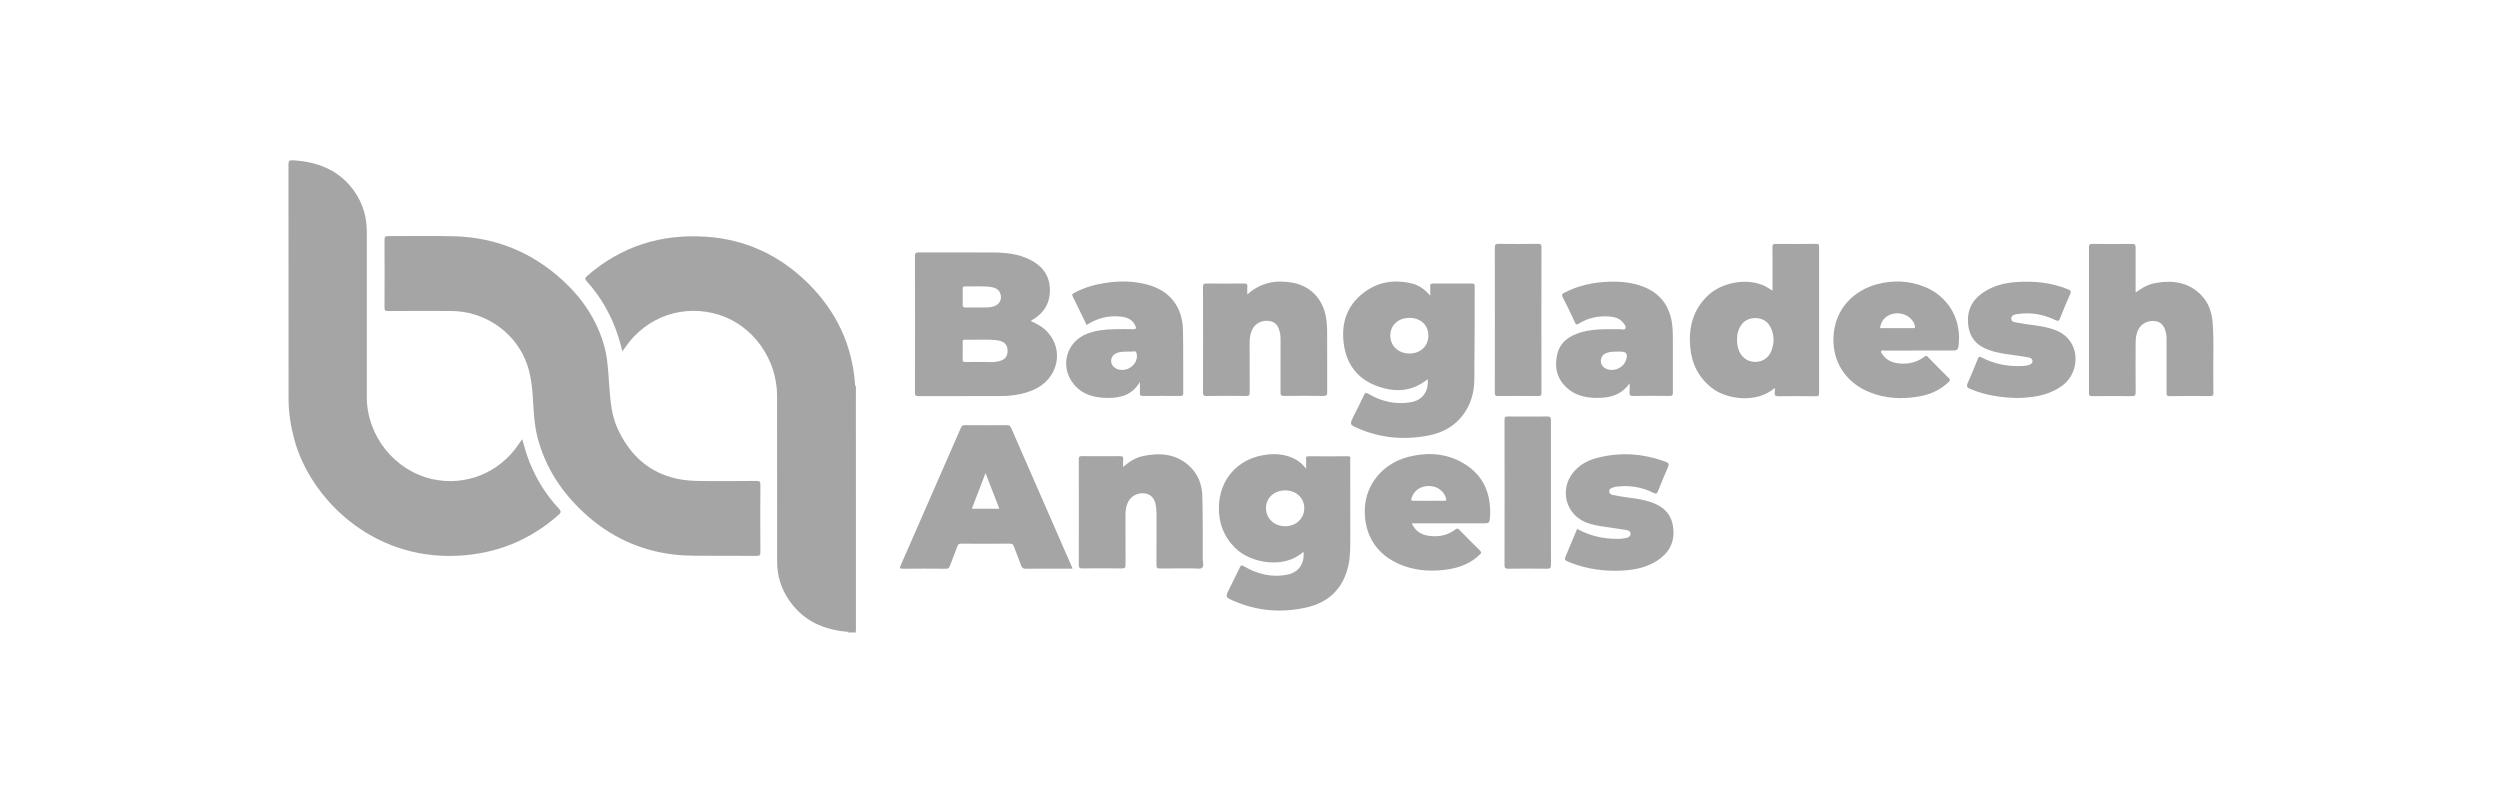 <svg width="234" height="75" viewBox="0 0 234 75" fill="none" xmlns="http://www.w3.org/2000/svg">
<path d="M80.038 36.053C80.157 36.217 80.108 36.405 80.108 36.579C80.112 44.058 80.112 51.537 80.112 59.022C80.112 59.081 80.108 59.141 80.103 59.2C79.86 59.2 79.622 59.2 79.379 59.2C79.379 59.18 79.379 59.16 79.374 59.136C79.924 59.017 79.919 58.615 79.919 58.159C79.909 51.022 79.909 43.88 79.914 36.742C79.914 36.509 79.85 36.256 80.038 36.053Z" fill="#A5A5A5"/>
<path d="M48.878 41.104C49.091 41.887 49.304 42.611 49.587 43.314C50.231 44.905 51.128 46.338 52.298 47.592C52.56 47.874 52.511 47.988 52.253 48.216C49.577 50.576 46.47 51.825 42.902 52.013C34.721 52.444 29.017 46.551 27.555 41.163C27.218 39.914 27.01 38.645 27.01 37.352C27.01 30.036 27.01 22.72 27 15.404C27 15.067 27.089 14.983 27.411 15.003C29.82 15.146 31.871 15.964 33.264 18.051C34.002 19.156 34.334 20.376 34.334 21.699C34.329 26.859 34.329 32.014 34.334 37.173C34.334 40.797 36.941 44.053 40.449 44.841C43.561 45.54 46.723 44.271 48.531 41.604C48.645 41.456 48.745 41.307 48.878 41.104Z" fill="#A5A5A5"/>
<path d="M80.038 36.053C80.043 36.4 80.048 36.752 80.048 37.099C80.048 44.266 80.048 51.433 80.048 58.605C80.048 59.14 80.048 59.14 79.523 59.13C79.473 59.13 79.429 59.135 79.379 59.14C77.119 58.962 75.202 58.129 73.874 56.206C73.115 55.116 72.739 53.901 72.739 52.578C72.734 47.408 72.739 42.234 72.734 37.064C72.734 33.624 70.509 30.502 67.347 29.48C64.007 28.405 60.484 29.624 58.502 32.539C58.428 32.648 58.353 32.752 58.254 32.891C58.011 31.879 57.714 30.928 57.307 30.016C56.708 28.677 55.93 27.448 54.944 26.363C54.741 26.14 54.711 26.036 54.964 25.818C58.15 23.052 61.857 21.882 66.054 22.155C69.775 22.398 72.937 23.875 75.588 26.467C78.259 29.094 79.79 32.276 80.038 36.053Z" fill="#A5A5A5"/>
<path d="M67.015 52.023C65.821 52.003 64.458 52.062 63.1 51.909C59.855 51.532 57.05 50.209 54.661 47.998C52.55 46.05 51.039 43.736 50.31 40.935C50.038 39.889 49.969 38.824 49.909 37.753C49.83 36.37 49.721 34.987 49.176 33.689C48.026 30.943 45.256 29.119 42.223 29.109C40.256 29.099 38.289 29.099 36.321 29.114C36.044 29.114 35.989 29.039 35.989 28.777C35.999 26.67 36.004 24.559 35.989 22.447C35.989 22.15 36.083 22.095 36.356 22.1C38.417 22.11 40.484 22.056 42.545 22.115C46.43 22.229 49.825 23.627 52.689 26.259C54.508 27.929 55.846 29.917 56.535 32.306C56.871 33.471 56.921 34.675 57.01 35.879C57.119 37.346 57.199 38.834 57.833 40.182C59.29 43.294 61.748 44.95 65.212 45.014C67.07 45.049 68.928 45.024 70.786 45.014C71.069 45.014 71.173 45.054 71.173 45.376C71.158 47.473 71.158 49.569 71.173 51.666C71.173 51.949 71.104 52.033 70.816 52.028C69.592 52.018 68.388 52.023 67.015 52.023Z" fill="#A5A5A5"/>
<path d="M199.895 27.379C200.51 26.918 201.119 26.596 201.818 26.477C203.409 26.209 204.876 26.422 206.055 27.642C206.788 28.4 207.056 29.362 207.12 30.378C207.22 31.894 207.15 33.411 207.165 34.933C207.17 35.557 207.16 36.187 207.17 36.811C207.175 37.019 207.106 37.074 206.902 37.074C205.624 37.064 204.345 37.059 203.067 37.079C202.794 37.084 202.789 36.955 202.789 36.757C202.794 35.131 202.794 33.505 202.789 31.875C202.789 31.632 202.789 31.394 202.735 31.156C202.581 30.482 202.274 30.135 201.749 30.06C201.095 29.966 200.485 30.249 200.178 30.794C199.95 31.205 199.895 31.661 199.895 32.122C199.89 33.654 199.886 35.185 199.9 36.712C199.905 37.024 199.811 37.084 199.519 37.079C198.29 37.064 197.056 37.064 195.827 37.079C195.594 37.079 195.525 37.024 195.53 36.782C195.535 32.236 195.535 27.696 195.53 23.151C195.53 22.903 195.584 22.824 195.842 22.829C197.071 22.844 198.305 22.844 199.534 22.829C199.811 22.824 199.9 22.888 199.895 23.181C199.886 24.549 199.895 25.922 199.895 27.379Z" fill="#A5A5A5"/>
<path d="M116.748 27.562C118.017 26.422 119.454 26.18 120.995 26.462C122.729 26.784 123.879 28.058 124.137 29.842C124.191 30.224 124.221 30.606 124.221 30.992C124.221 32.896 124.216 34.799 124.226 36.702C124.226 36.985 124.152 37.064 123.869 37.059C122.64 37.044 121.406 37.044 120.177 37.059C119.925 37.064 119.855 36.995 119.855 36.742C119.865 35.091 119.86 33.441 119.86 31.79C119.86 31.587 119.85 31.384 119.811 31.181C119.667 30.467 119.365 30.12 118.79 30.041C118.106 29.951 117.486 30.264 117.204 30.858C117.021 31.245 116.966 31.662 116.966 32.088C116.966 33.629 116.961 35.171 116.971 36.717C116.971 36.975 116.927 37.069 116.639 37.064C115.41 37.044 114.176 37.049 112.947 37.064C112.69 37.069 112.595 37.02 112.6 36.732C112.61 33.441 112.61 30.155 112.6 26.864C112.6 26.616 112.655 26.532 112.918 26.536C114.102 26.551 115.281 26.546 116.466 26.536C116.679 26.536 116.773 26.581 116.753 26.814C116.728 27.037 116.748 27.265 116.748 27.562Z" fill="#A5A5A5"/>
<path d="M105.118 43.711C105.707 43.2 106.297 42.828 106.991 42.685C108.656 42.343 110.217 42.481 111.481 43.775C112.209 44.519 112.516 45.465 112.541 46.471C112.591 48.41 112.576 50.352 112.576 52.291C112.576 52.588 112.714 52.979 112.511 53.148C112.338 53.292 111.961 53.197 111.674 53.203C110.638 53.207 109.597 53.197 108.562 53.207C108.304 53.212 108.24 53.138 108.245 52.885C108.255 51.319 108.255 49.753 108.25 48.187C108.25 47.934 108.235 47.681 108.205 47.428C108.126 46.7 107.749 46.263 107.159 46.184C106.461 46.09 105.811 46.452 105.544 47.081C105.39 47.443 105.346 47.825 105.346 48.211C105.346 49.753 105.341 51.299 105.351 52.841C105.351 53.103 105.311 53.212 105.004 53.207C103.775 53.188 102.541 53.193 101.312 53.203C101.079 53.203 100.975 53.173 100.975 52.895C100.985 49.594 100.985 46.288 100.975 42.987C100.975 42.739 101.054 42.69 101.282 42.695C102.467 42.705 103.646 42.705 104.83 42.695C105.063 42.695 105.152 42.749 105.133 42.992C105.103 43.21 105.118 43.423 105.118 43.711Z" fill="#A5A5A5"/>
<path d="M188.865 37.252C187.284 37.223 185.817 36.995 184.42 36.41C184.107 36.281 184.043 36.147 184.187 35.83C184.524 35.087 184.826 34.328 185.133 33.57C185.213 33.377 185.282 33.352 185.47 33.451C186.694 34.09 188.007 34.333 189.385 34.254C189.563 34.244 189.747 34.209 189.915 34.16C190.099 34.105 190.252 33.986 190.242 33.778C190.232 33.58 190.059 33.49 189.895 33.461C189.435 33.377 188.969 33.302 188.503 33.243C187.859 33.158 187.215 33.064 186.585 32.896C185.401 32.574 184.489 31.944 184.261 30.655C184.018 29.282 184.459 28.162 185.639 27.369C186.541 26.76 187.561 26.487 188.632 26.408C190.322 26.279 191.977 26.427 193.562 27.077C193.805 27.176 193.89 27.255 193.766 27.533C193.429 28.276 193.121 29.035 192.819 29.793C192.725 30.031 192.651 30.09 192.393 29.966C191.283 29.421 190.113 29.213 188.885 29.392C188.612 29.431 188.26 29.471 188.255 29.808C188.245 30.145 188.592 30.16 188.85 30.209C189.806 30.403 190.787 30.437 191.734 30.695C191.987 30.764 192.244 30.834 192.487 30.938C194.811 31.919 194.707 34.809 193.102 36.038C192.13 36.782 191.005 37.089 189.811 37.198C189.469 37.238 189.132 37.243 188.865 37.252Z" fill="#A5A5A5"/>
<path d="M147.621 49.505C148.85 50.179 150.153 50.462 151.525 50.437C151.753 50.432 151.981 50.402 152.204 50.358C152.408 50.313 152.616 50.209 152.621 49.971C152.626 49.709 152.398 49.639 152.199 49.604C151.511 49.49 150.817 49.406 150.128 49.297C149.533 49.203 148.939 49.109 148.379 48.871C146.57 48.098 145.99 45.887 147.18 44.316C147.749 43.562 148.537 43.116 149.419 42.878C151.615 42.289 153.78 42.437 155.911 43.225C156.213 43.339 156.243 43.463 156.114 43.751C155.787 44.474 155.49 45.208 155.197 45.947C155.103 46.184 155.039 46.274 154.756 46.13C153.701 45.595 152.566 45.411 151.392 45.54C151.248 45.555 151.104 45.58 150.97 45.629C150.802 45.689 150.619 45.763 150.624 45.991C150.624 46.224 150.807 46.298 150.98 46.333C151.407 46.417 151.833 46.492 152.264 46.551C152.943 46.64 153.627 46.73 154.286 46.923C155.435 47.265 156.347 47.885 156.575 49.163C156.828 50.586 156.322 51.691 155.113 52.474C154.147 53.099 153.057 53.337 151.922 53.401C150.227 53.5 148.582 53.282 146.991 52.663C146.947 52.643 146.902 52.628 146.857 52.608C146.406 52.405 146.406 52.405 146.595 51.949C146.942 51.126 147.279 50.318 147.621 49.505Z" fill="#A5A5A5"/>
<path d="M139.92 29.947C139.92 27.691 139.925 25.436 139.915 23.186C139.915 22.908 139.974 22.819 140.267 22.824C141.496 22.844 142.73 22.839 143.959 22.824C144.206 22.819 144.286 22.884 144.281 23.141C144.271 27.686 144.271 32.231 144.281 36.772C144.281 37.01 144.216 37.069 143.983 37.069C142.73 37.059 141.471 37.054 140.217 37.069C139.945 37.074 139.915 36.97 139.915 36.737C139.925 34.477 139.92 32.212 139.92 29.947Z" fill="#A5A5A5"/>
<path d="M145.168 46.134C145.168 48.375 145.163 50.62 145.173 52.86C145.173 53.168 145.083 53.237 144.791 53.232C143.587 53.217 142.378 53.217 141.169 53.232C140.906 53.237 140.822 53.173 140.822 52.895C140.832 48.365 140.832 43.83 140.822 39.299C140.822 39.042 140.901 38.977 141.149 38.982C142.368 38.992 143.587 38.997 144.806 38.982C145.083 38.977 145.173 39.047 145.168 39.339C145.163 41.604 145.168 43.869 145.168 46.134Z" fill="#A5A5A5"/>
<path d="M98.027 31.057C97.6 30.601 97.07 30.303 96.466 30.046C96.545 29.991 96.59 29.956 96.639 29.932C97.789 29.263 98.339 28.256 98.264 26.933C98.19 25.664 97.462 24.826 96.367 24.286C95.291 23.756 94.127 23.642 92.952 23.632C90.638 23.612 88.319 23.632 86.005 23.622C85.727 23.622 85.638 23.681 85.638 23.974C85.648 28.227 85.648 32.479 85.638 36.737C85.638 37.005 85.697 37.079 85.975 37.079C88.547 37.069 91.114 37.084 93.686 37.069C94.726 37.064 95.752 36.91 96.718 36.499C99.013 35.513 99.662 32.812 98.027 31.057ZM90.108 27.052C90.108 26.898 90.123 26.799 90.316 26.804C91.124 26.834 91.931 26.75 92.734 26.859C93.145 26.918 93.507 27.072 93.641 27.518C93.8 28.053 93.552 28.499 93.017 28.678C92.937 28.703 92.853 28.727 92.774 28.742C92.333 28.811 91.882 28.767 91.505 28.777C91.089 28.777 90.737 28.772 90.39 28.782C90.202 28.787 90.103 28.752 90.108 28.529C90.118 28.038 90.113 27.548 90.108 27.052ZM93.388 33.837C92.838 33.947 92.283 33.852 91.827 33.882C91.287 33.882 90.841 33.872 90.395 33.887C90.192 33.892 90.093 33.857 90.103 33.619C90.123 33.089 90.108 32.564 90.108 32.033C90.108 31.904 90.113 31.795 90.291 31.8C91.312 31.83 92.338 31.726 93.359 31.855C93.983 31.934 94.295 32.266 94.31 32.792C94.325 33.382 94.047 33.709 93.388 33.837Z" fill="#A5A5A5"/>
<path d="M137.794 26.541C136.565 26.546 135.331 26.546 134.102 26.541C133.929 26.541 133.864 26.596 133.869 26.769C133.879 27.037 133.874 27.31 133.874 27.681C133.359 27.072 132.809 26.695 132.14 26.531C130.5 26.14 128.958 26.373 127.615 27.414C125.985 28.673 125.49 30.402 125.807 32.375C126.094 34.169 127.11 35.458 128.805 36.102C130.48 36.742 132.125 36.717 133.631 35.488C133.745 36.623 133.146 37.461 132.056 37.649C130.643 37.892 129.325 37.584 128.101 36.871C127.834 36.712 127.769 36.772 127.655 37.014C127.363 37.649 127.041 38.268 126.728 38.893C126.307 39.736 126.302 39.75 127.169 40.117C129.32 41.034 131.555 41.208 133.83 40.737C135.078 40.479 136.154 39.879 136.937 38.838C137.665 37.872 137.982 36.742 137.997 35.557C138.032 32.628 138.022 29.699 138.032 26.774C138.032 26.581 137.953 26.536 137.794 26.541ZM131.892 33.089C130.861 33.074 130.118 32.355 130.133 31.379C130.148 30.412 130.906 29.738 131.961 29.753C132.997 29.768 133.706 30.457 133.696 31.433C133.686 32.41 132.933 33.104 131.892 33.089Z" fill="#A5A5A5"/>
<path d="M126.169 42.704C124.94 42.719 123.706 42.714 122.477 42.704C122.308 42.704 122.239 42.744 122.249 42.922C122.264 43.21 122.254 43.497 122.254 43.874C121.902 43.423 121.545 43.126 121.114 42.917C120.197 42.476 119.221 42.431 118.25 42.6C115.782 43.016 114.147 44.92 114.087 47.423C114.053 48.925 114.533 50.228 115.623 51.299C117.105 52.756 120.262 53.262 122.006 51.641C122.13 52.716 121.575 53.559 120.534 53.777C119.058 54.089 117.69 53.742 116.411 52.994C116.208 52.875 116.149 52.9 116.055 53.093C115.732 53.777 115.39 54.456 115.054 55.135C114.682 55.879 114.677 55.893 115.455 56.235C117.675 57.207 119.984 57.39 122.318 56.85C124.419 56.369 125.752 55.036 126.213 52.9C126.392 52.067 126.387 51.224 126.387 50.382C126.387 47.933 126.387 45.49 126.382 43.041C126.387 42.888 126.466 42.699 126.169 42.704ZM120.282 49.257C119.251 49.242 118.498 48.528 118.498 47.566C118.498 46.6 119.256 45.901 120.296 45.901C121.327 45.901 122.085 46.615 122.08 47.581C122.07 48.543 121.292 49.272 120.282 49.257Z" fill="#A5A5A5"/>
<path d="M170.267 23.146C170.267 22.943 170.267 22.819 169.99 22.824C168.721 22.839 167.457 22.839 166.189 22.829C165.971 22.829 165.896 22.888 165.901 23.111C165.916 23.845 165.906 24.583 165.906 25.317C165.906 25.937 165.906 26.556 165.906 27.21C165.658 27.057 165.465 26.918 165.257 26.809C163.642 25.976 161.189 26.378 159.831 27.686C158.453 29.015 158.042 30.665 158.205 32.504C158.349 34.075 159.003 35.379 160.287 36.355C161.605 37.361 164.425 37.807 166.124 36.306C166.124 36.474 166.139 36.598 166.119 36.717C166.07 37.024 166.194 37.094 166.491 37.089C167.651 37.069 168.81 37.074 169.965 37.089C170.198 37.089 170.267 37.039 170.267 36.796C170.262 32.236 170.262 27.691 170.267 23.146ZM165.792 32.856C165.515 33.54 164.915 33.907 164.197 33.872C163.518 33.837 162.953 33.401 162.73 32.722C162.631 32.425 162.576 32.117 162.591 31.83C162.581 31.458 162.631 31.126 162.764 30.809C163.037 30.165 163.528 29.793 164.236 29.773C164.94 29.753 165.475 30.07 165.767 30.715C166.08 31.419 166.08 32.147 165.792 32.856Z" fill="#A5A5A5"/>
<path d="M100.311 53.019C98.418 48.692 96.525 44.37 94.637 40.038C94.558 39.855 94.459 39.795 94.255 39.795C92.942 39.805 91.624 39.805 90.311 39.795C90.113 39.795 90.018 39.855 89.939 40.043C88.066 44.336 86.188 48.628 84.305 52.92C84.211 53.133 84.186 53.233 84.488 53.233C85.841 53.218 87.189 53.223 88.542 53.233C88.745 53.233 88.839 53.168 88.908 52.98C89.131 52.36 89.384 51.746 89.612 51.126C89.677 50.953 89.761 50.888 89.949 50.888C91.48 50.898 93.011 50.893 94.543 50.888C94.726 50.888 94.82 50.938 94.885 51.116C95.108 51.726 95.365 52.321 95.578 52.935C95.663 53.173 95.782 53.233 96.024 53.233C97.184 53.218 98.339 53.228 99.498 53.228C99.786 53.228 100.068 53.228 100.385 53.228C100.351 53.128 100.336 53.074 100.311 53.019ZM90.965 47.617C91.386 46.526 91.802 45.446 92.248 44.281C92.694 45.431 93.111 46.511 93.537 47.617C92.665 47.617 91.837 47.617 90.965 47.617Z" fill="#A5A5A5"/>
<path d="M156.58 31.553C156.58 31.142 156.565 30.735 156.511 30.329C156.273 28.604 155.371 27.4 153.711 26.795C152.71 26.433 151.669 26.334 150.614 26.369C149.142 26.418 147.725 26.716 146.407 27.405C146.213 27.504 146.159 27.588 146.268 27.811C146.669 28.594 147.046 29.382 147.417 30.18C147.502 30.359 147.541 30.438 147.764 30.299C148.661 29.734 149.657 29.536 150.703 29.63C151.164 29.675 151.605 29.809 151.917 30.19C152.046 30.349 152.214 30.547 152.14 30.735C152.066 30.919 151.818 30.81 151.649 30.81C151.169 30.825 150.683 30.81 150.202 30.815C149.479 30.83 148.755 30.884 148.057 31.082C146.947 31.4 146.035 31.965 145.752 33.179C145.48 34.369 145.723 35.439 146.639 36.282C147.551 37.12 148.686 37.293 149.88 37.233C150.961 37.184 151.877 36.827 152.531 35.875C152.531 36.163 152.546 36.45 152.527 36.733C152.512 36.981 152.581 37.065 152.844 37.06C153.988 37.045 155.138 37.045 156.283 37.06C156.526 37.065 156.58 36.991 156.58 36.758C156.575 35.023 156.575 33.288 156.58 31.553ZM152.199 33.69C151.972 34.398 151.124 34.81 150.416 34.547C150.044 34.413 149.831 34.121 149.841 33.764C149.851 33.377 150.064 33.144 150.416 33.02C150.752 32.906 151.104 32.921 151.367 32.911C151.521 32.911 151.595 32.911 151.664 32.911C152.239 32.911 152.383 33.12 152.199 33.69Z" fill="#A5A5A5"/>
<path d="M110.727 30.922C110.688 28.677 109.449 27.145 107.273 26.605C106.039 26.298 104.791 26.283 103.537 26.471C102.496 26.625 101.485 26.902 100.559 27.413C100.44 27.477 100.291 27.517 100.395 27.725C100.841 28.617 101.272 29.515 101.708 30.422C102.665 29.792 103.7 29.524 104.815 29.624C105.425 29.678 105.975 29.852 106.262 30.476C106.371 30.714 106.362 30.823 106.054 30.813C105.489 30.798 104.92 30.798 104.355 30.813C103.482 30.828 102.62 30.912 101.798 31.22C99.786 31.968 99.151 34.327 100.524 35.983C101.337 36.964 102.462 37.237 103.671 37.247C104.875 37.257 105.965 36.984 106.694 35.755C106.694 36.166 106.708 36.464 106.689 36.756C106.674 36.994 106.748 37.063 106.991 37.063C108.15 37.053 109.31 37.053 110.465 37.063C110.683 37.063 110.752 37.009 110.752 36.786C110.742 34.828 110.762 32.875 110.727 30.922ZM106.342 33.738C106.089 34.422 105.291 34.793 104.602 34.555C104.241 34.426 104.003 34.129 104.003 33.782C104.003 33.425 104.221 33.143 104.597 33.014C104.924 32.905 105.261 32.92 105.519 32.91C105.668 32.91 105.742 32.905 105.812 32.91C105.995 32.93 106.277 32.811 106.347 32.969C106.451 33.192 106.436 33.485 106.342 33.738Z" fill="#A5A5A5"/>
<path d="M180.148 26.849C178.701 26.264 177.214 26.205 175.718 26.596C173.642 27.137 171.694 28.812 171.61 31.642C171.545 33.828 172.71 35.801 175.014 36.722C176.526 37.327 178.087 37.382 179.667 37.099C180.708 36.916 181.64 36.485 182.408 35.741C182.537 35.617 182.561 35.543 182.418 35.399C181.749 34.74 181.085 34.071 180.435 33.397C180.282 33.238 180.188 33.337 180.074 33.422C179.415 33.907 178.666 34.091 177.859 34.026C177.185 33.972 176.585 33.758 176.194 33.159C176.134 33.069 176.03 32.975 176.075 32.871C176.129 32.757 176.268 32.817 176.367 32.817C177.462 32.812 178.562 32.812 179.657 32.812C180.609 32.812 181.565 32.812 182.517 32.812C183.29 32.812 183.29 32.812 183.349 32.039C183.528 29.749 182.279 27.712 180.148 26.849ZM179.073 30.715C178.042 30.71 177.006 30.71 175.971 30.71C176.065 29.912 176.669 29.372 177.492 29.327C178.31 29.278 179.068 29.788 179.236 30.497C179.271 30.646 179.251 30.72 179.073 30.715Z" fill="#A5A5A5"/>
<path d="M137.15 43.468C135.465 42.397 133.606 42.288 131.718 42.794C129.419 43.413 127.848 45.341 127.749 47.567C127.635 50.09 128.899 52.023 131.263 52.92C132.66 53.45 134.107 53.515 135.569 53.287C136.689 53.113 137.7 52.702 138.522 51.894C138.661 51.755 138.681 51.686 138.532 51.537C137.878 50.898 137.234 50.243 136.595 49.589C136.456 49.445 136.367 49.45 136.213 49.564C135.485 50.119 134.647 50.278 133.755 50.154C133.037 50.055 132.472 49.733 132.145 48.984C132.323 48.984 132.452 48.984 132.586 48.984C134.637 48.984 136.689 48.984 138.74 48.984C139.409 48.984 139.429 48.984 139.469 48.325C139.573 46.293 138.914 44.588 137.15 43.468ZM135.138 46.878C134.657 46.863 134.171 46.873 133.691 46.873C133.235 46.873 132.774 46.863 132.318 46.878C132.08 46.883 132.06 46.794 132.125 46.6C132.343 45.921 132.957 45.49 133.73 45.49C134.494 45.49 135.118 45.926 135.341 46.6C135.405 46.803 135.371 46.883 135.138 46.878Z" fill="#A5A5A5"/>
</svg>
